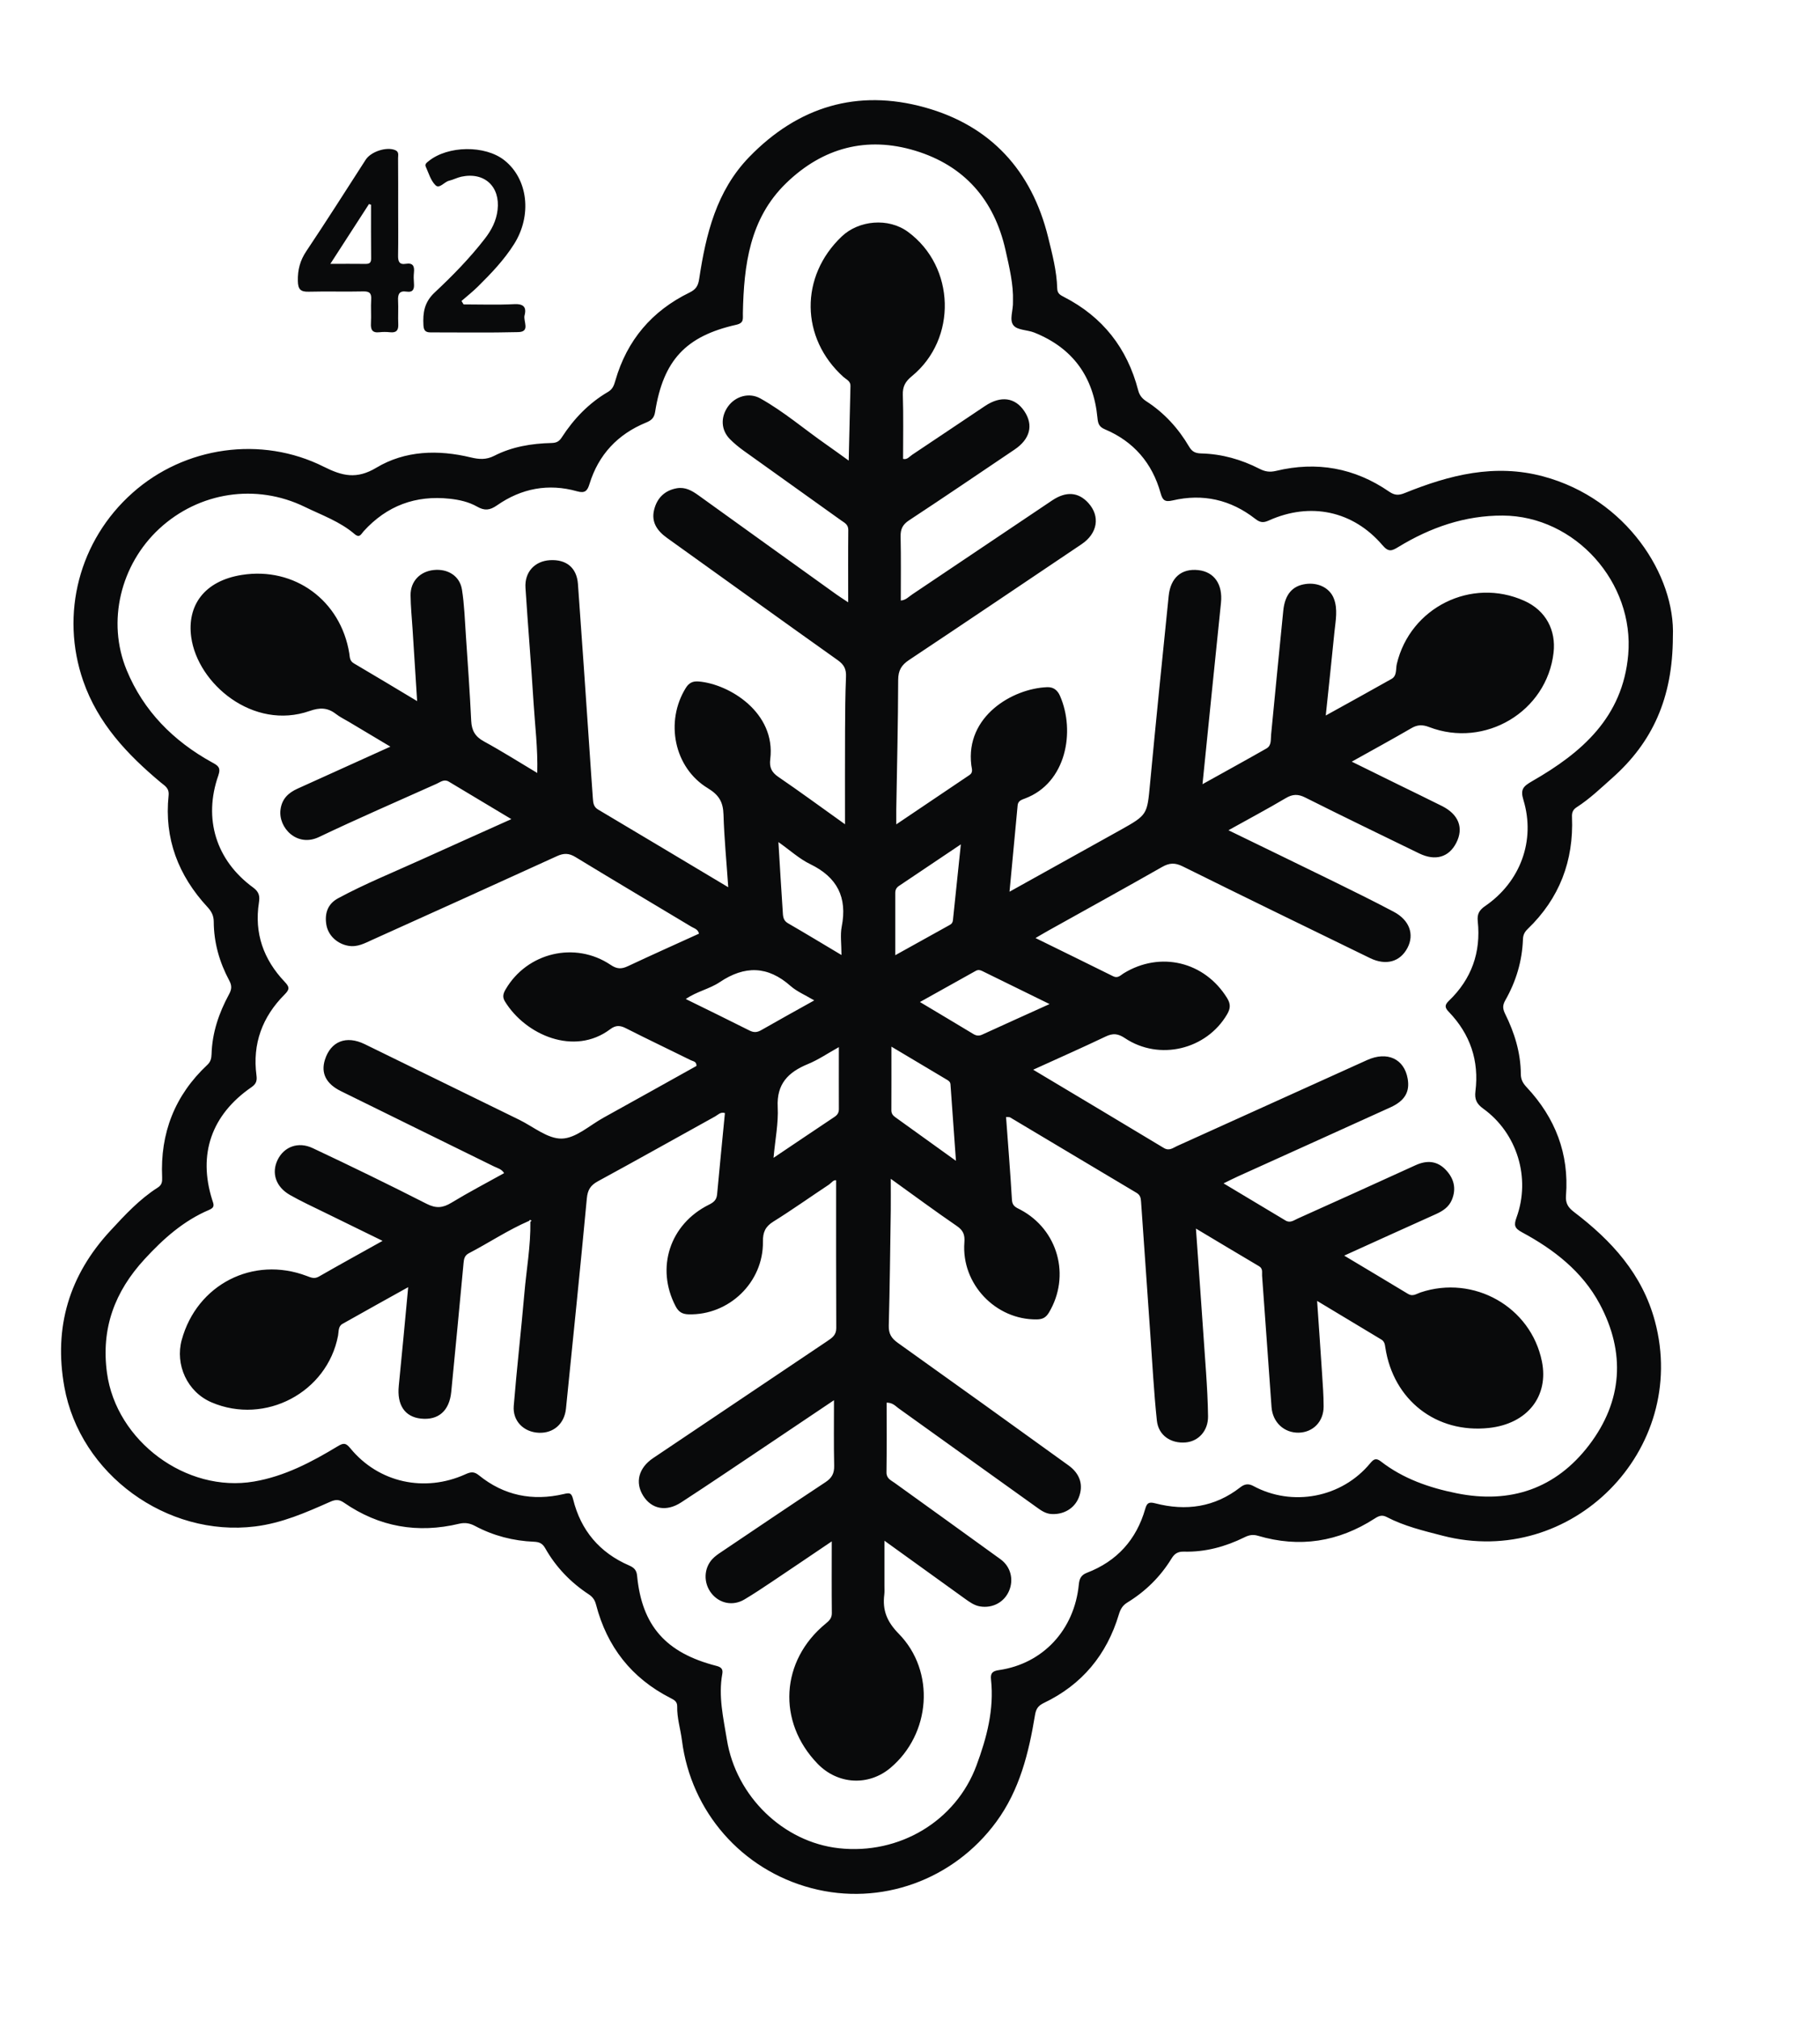<?xml version="1.0" encoding="utf-8"?>
<!-- Generator: Adobe Illustrator 24.2.0, SVG Export Plug-In . SVG Version: 6.00 Build 0)  -->
<svg version="1.1" id="Layer_1" xmlns="http://www.w3.org/2000/svg" xmlns:xlink="http://www.w3.org/1999/xlink" x="0px" y="0px"
	 viewBox="0 0 383 425" style="enable-background:new 0 0 383 425;" xml:space="preserve">
<style type="text/css">
	.st0{fill:#090A0B;}
</style>
<g>
	<path class="st0" d="M352.04,133.95c-0.03,13.02-4.37,22.26-12.72,29.69c-2.43,2.16-4.77,4.42-7.51,6.18
		c-0.81,0.52-1.04,1.11-1,2.06c0.38,9.23-2.64,17.14-9.33,23.57c-0.64,0.62-0.96,1.24-0.99,2.15c-0.16,4.56-1.44,8.84-3.69,12.8
		c-0.6,1.06-0.62,1.76-0.06,2.9c1.97,3.97,3.28,8.18,3.3,12.67c0.01,1.22,0.49,1.98,1.27,2.81c5.98,6.4,8.91,13.95,8.24,22.74
		c-0.13,1.65,0.44,2.51,1.69,3.47c7.89,6.01,14.36,13.03,17.03,23c7.24,27.06-17.56,52.13-44.68,45.1c-4.03-1.04-8.07-2-11.79-3.94
		c-0.98-0.51-1.66-0.22-2.5,0.32c-7.63,4.93-15.84,6.22-24.58,3.63c-1.07-0.32-1.9-0.14-2.84,0.33c-4.01,1.97-8.24,3.13-12.74,3.01
		c-1.24-0.03-1.95,0.39-2.59,1.43c-2.34,3.83-5.46,6.91-9.29,9.26c-0.99,0.6-1.46,1.37-1.8,2.5c-2.54,8.49-7.75,14.8-15.78,18.64
		c-1.2,0.57-1.66,1.25-1.87,2.54c-1.32,7.99-3.23,15.78-8.16,22.49c-9,12.25-24.34,17.78-38.89,13.94
		c-14.66-3.86-25.34-16.08-27.25-31.09c-0.3-2.38-1.06-4.71-1-7.14c0.02-1.05-0.65-1.38-1.43-1.78
		c-8.19-4.18-13.35-10.79-15.65-19.65c-0.25-0.95-0.68-1.59-1.51-2.14c-3.82-2.51-6.93-5.73-9.18-9.71
		c-0.57-1.01-1.22-1.32-2.35-1.37c-4.37-0.18-8.54-1.25-12.42-3.32c-1.09-0.58-2.11-0.76-3.34-0.47
		c-8.72,2.09-16.84,0.68-24.24-4.43c-1.03-0.71-1.78-0.69-2.92-0.18c-5.08,2.25-10.12,4.48-15.79,5.18
		c-18.56,2.29-36.84-10.97-40.14-29.37c-2.26-12.59,1.03-23.51,9.72-32.88c3.06-3.31,6.11-6.61,9.95-9.05
		c0.85-0.54,0.95-1.22,0.91-2.11c-0.43-9.35,2.67-17.3,9.53-23.72c0.69-0.64,0.84-1.38,0.87-2.23c0.13-4.5,1.54-8.65,3.66-12.56
		c0.58-1.07,0.66-1.81,0.07-2.92c-2.07-3.86-3.25-7.99-3.27-12.4c-0.01-1.26-0.47-2.15-1.32-3.07c-6.13-6.62-9.13-14.4-8.18-23.47
		c0.16-1.56-0.78-2.02-1.65-2.74c-7.04-5.88-13.21-12.42-16.31-21.33c-4.91-14.11-0.86-29.61,10.35-39.58
		C38.83,93.93,55,91.59,68.17,98.21c3.85,1.93,6.88,2.68,11.03,0.19c6.05-3.63,13-3.82,19.86-2.17c1.74,0.42,3.25,0.53,4.94-0.33
		c3.76-1.93,7.88-2.6,12.07-2.7c1.07-0.03,1.6-0.33,2.17-1.21c2.52-3.89,5.68-7.18,9.71-9.54c1-0.58,1.27-1.42,1.55-2.39
		c2.44-8.48,7.68-14.64,15.58-18.5c1.37-0.67,1.84-1.4,2.06-2.91c1.42-9.37,3.61-18.48,10.52-25.61
		c10.28-10.61,22.77-14.38,36.93-10.45c13.86,3.84,22.52,13.27,25.98,27.32c0.87,3.55,1.81,7.1,1.91,10.77
		c0.03,1.08,0.64,1.39,1.39,1.78c8.18,4.19,13.35,10.79,15.65,19.66c0.27,1.05,0.84,1.74,1.72,2.31c3.78,2.44,6.74,5.7,9,9.55
		c0.67,1.14,1.42,1.39,2.59,1.42c4.31,0.11,8.38,1.27,12.2,3.22c1.17,0.6,2.15,0.77,3.5,0.45c8.54-2.06,16.53-0.64,23.78,4.35
		c1.19,0.82,2.04,0.83,3.33,0.3c9.39-3.79,18.91-6.24,29.15-3.48C342.27,104.94,352.6,121.11,352.04,133.95z M213.17,63.4
		c0.12-3.53-0.76-7.16-1.58-10.82c-2.38-10.58-8.69-17.74-18.97-20.87c-10.23-3.11-19.47-0.64-27.16,6.8
		c-7.73,7.48-8.92,17.29-9.13,27.34c-0.03,1.23,0.3,2.09-1.41,2.48c-10.62,2.39-15.34,7.48-17.06,18.34
		c-0.2,1.29-0.81,1.78-1.9,2.23c-5.97,2.45-10.01,6.75-11.91,12.93c-0.45,1.47-0.97,1.99-2.61,1.53
		c-6.05-1.71-11.73-0.61-16.84,2.95c-1.53,1.07-2.63,1.17-4.21,0.27c-1.73-0.98-3.7-1.43-5.71-1.65
		c-7.22-0.79-13.26,1.46-18.15,6.83c-0.52,0.57-0.83,1.52-1.91,0.6c-3.08-2.64-6.9-3.98-10.48-5.72
		c-10.24-4.99-22.25-3.15-30.63,4.6c-8.12,7.53-11.08,19.49-6.86,29.73c3.54,8.6,9.83,14.93,17.95,19.41
		c1.18,0.65,1.95,1.02,1.35,2.75c-3.21,9.13-0.48,17.9,7.33,23.6c1.28,0.94,1.41,1.85,1.21,3.15c-1.01,6.46,0.97,11.99,5.4,16.66
		c1.03,1.09,1.13,1.56-0.01,2.7c-4.67,4.68-6.79,10.35-5.91,17c0.14,1.08-0.01,1.77-1.04,2.48c-8.43,5.81-11.3,14.1-8.28,23.69
		c0.3,0.94,0.67,1.58-0.64,2.13c-5.39,2.29-9.62,6.06-13.57,10.35c-6.31,6.85-9.19,14.58-7.93,23.93
		c1.94,14.34,16.67,25.32,30.95,22.87c6.43-1.1,12.09-4.08,17.58-7.4c1.29-0.78,1.74-0.74,2.71,0.44
		c5.92,7.19,15.57,9.33,24.18,5.44c1.1-0.5,1.81-0.64,2.85,0.21c5.26,4.27,11.28,5.47,17.83,3.95c1.19-0.28,1.65-0.34,2,1.11
		c1.62,6.54,5.57,11.22,11.78,13.91c1.02,0.44,1.57,0.97,1.68,2.16c1.01,10.52,6.04,16.23,16.67,18.96c1,0.26,1.45,0.65,1.26,1.69
		c-0.86,4.7,0.22,9.25,0.97,13.85c1.92,11.88,11.84,21.54,23.57,22.83c12.71,1.4,24.62-5.7,28.96-17.44
		c2.14-5.78,3.73-11.73,3.05-18.02c-0.15-1.37,0.28-1.82,1.69-2.02c9.27-1.35,15.87-8.49,16.79-18.04c0.12-1.2,0.48-1.96,1.7-2.43
		c6.33-2.43,10.42-6.97,12.28-13.47c0.35-1.23,0.78-1.48,2.07-1.15c6.48,1.69,12.55,0.84,17.94-3.37c0.89-0.69,1.7-0.82,2.71-0.28
		c8.18,4.43,18.61,2.53,24.65-4.81c0.71-0.86,1.23-1.11,2.22-0.34c4.7,3.64,10.17,5.53,15.92,6.69c11.35,2.3,20.91-0.99,27.89-10.14
		c7.04-9.23,7.72-19.46,2.21-29.72c-3.65-6.79-9.6-11.42-16.29-15.02c-1.61-0.87-1.8-1.46-1.19-3.15c3.02-8.31,0.13-17.73-7-22.88
		c-1.42-1.02-1.86-1.99-1.65-3.67c0.8-6.41-1.1-12-5.57-16.66c-0.9-0.93-0.96-1.46,0-2.38c4.75-4.56,6.75-10.18,6.06-16.71
		c-0.16-1.52,0.3-2.35,1.57-3.22c7.42-5.09,10.62-13.81,8.04-22.3c-0.69-2.28-0.03-2.88,1.87-3.98
		c10.42-5.98,19.02-13.41,20.18-26.57c1.34-15.18-11.15-29.22-26.41-29.29c-7.94-0.03-15.19,2.49-21.91,6.58
		c-1.4,0.85-2.09,1.19-3.39-0.34c-6.19-7.25-15.2-9.14-23.95-5.19c-1.17,0.53-1.85,0.4-2.84-0.37c-5.16-4.03-11.01-5.35-17.38-3.86
		c-1.64,0.38-2.11-0.05-2.53-1.57c-1.76-6.3-5.66-10.84-11.72-13.4c-1.21-0.51-1.45-1.19-1.56-2.4c-0.82-8.64-5.2-14.72-13.32-17.96
		c-1.44-0.57-3.49-0.48-4.32-1.47C212.31,67.32,213.26,65.3,213.17,63.4z M83.79,43.79c0,3.33,0.04,6.66-0.02,9.98
		c-0.02,1.22,0.25,1.96,1.63,1.73c1.53-0.25,1.85,0.53,1.71,1.84c-0.08,0.74-0.06,1.5,0,2.24c0.1,1.18-0.13,1.99-1.58,1.77
		c-1.49-0.23-1.83,0.55-1.76,1.88c0.09,1.66-0.04,3.33,0.04,4.99c0.06,1.31-0.43,1.82-1.74,1.68c-0.74-0.08-1.5-0.08-2.24,0
		c-1.5,0.17-1.85-0.56-1.77-1.91c0.09-1.66-0.05-3.33,0.05-4.99c0.08-1.29-0.32-1.72-1.66-1.69c-3.82,0.09-7.65-0.04-11.48,0.06
		c-1.73,0.05-2.26-0.51-2.29-2.27c-0.05-2.34,0.47-4.31,1.79-6.27c4.25-6.35,8.34-12.8,12.48-19.22c1.12-1.74,4.41-2.78,6.21-2.03
		c0.87,0.37,0.6,1.1,0.61,1.7C83.8,36.8,83.79,40.3,83.79,43.79z M78.08,43.07c-0.14-0.05-0.29-0.09-0.43-0.14
		c-2.64,4.09-5.29,8.18-8.13,12.58c2.77,0,5.07-0.02,7.38,0.01c0.82,0.01,1.2-0.21,1.2-1.11C78.06,50.64,78.08,46.86,78.08,43.07z
		 M97.12,63.32c1.16-1.01,2.38-1.97,3.47-3.05c2.78-2.75,5.49-5.58,7.59-8.91c3.83-6.06,2.93-13.72-2.05-17.65
		c-4.05-3.2-11.86-3.1-15.92,0.18c-0.42,0.34-0.86,0.64-0.61,1.18c0.61,1.35,1.05,2.94,2.06,3.91c0.83,0.8,1.83-0.72,2.85-0.96
		c0.88-0.21,1.71-0.66,2.59-0.85c4.86-1.03,8.19,2.08,7.61,7c-0.27,2.32-1.29,4.26-2.69,6.06c-3.17,4.1-6.79,7.79-10.55,11.31
		c-2.18,2.04-2.51,4.26-2.36,6.91c0.06,1.08,0.45,1.48,1.49,1.48c6.16-0.01,12.32,0.1,18.48-0.06c2.58-0.07,0.99-2.3,1.31-3.52
		c0.47-1.77-0.26-2.46-2.21-2.36c-3.53,0.18-7.08,0.05-10.62,0.05C97.42,63.79,97.27,63.55,97.12,63.32z M111.35,256.85
		c-4.43,1.91-8.44,4.61-12.71,6.83c-0.86,0.45-1.01,1.17-1.09,2.06c-0.84,9.03-1.71,18.05-2.59,27.08c-0.39,4.01-2.71,6.03-6.4,5.63
		c-3.4-0.37-5.05-2.9-4.64-6.9c0.69-6.78,1.3-13.57,1.98-20.75c-4.77,2.66-9.32,5.17-13.84,7.73c-0.91,0.52-0.76,1.61-0.92,2.47
		c-2.28,11.96-15.33,18.84-26.59,14.05c-5.22-2.22-7.71-8-6.31-13.14c3.19-11.68,15.02-17.74,26.3-13.47
		c0.86,0.32,1.59,0.69,2.57,0.13c4.3-2.47,8.66-4.86,13.4-7.51c-4.3-2.1-8.23-4.01-12.16-5.95c-2.46-1.21-4.96-2.35-7.34-3.71
		c-2.98-1.7-3.93-4.62-2.59-7.38c1.34-2.75,4.31-3.92,7.39-2.47c8.05,3.79,16.05,7.68,23.98,11.72c1.97,1,3.4,0.87,5.2-0.23
		c3.62-2.2,7.38-4.16,11.1-6.23c-0.54-0.88-1.41-1.05-2.14-1.41c-10.74-5.29-21.5-10.55-32.23-15.85c-3.13-1.55-4.23-3.8-3.34-6.61
		c1.23-3.86,4.47-5.16,8.36-3.27c10.84,5.29,21.67,10.61,32.5,15.9c2.99,1.46,6.02,4.05,8.99,3.97c2.96-0.07,5.87-2.8,8.78-4.4
		c6.55-3.62,13.07-7.27,19.55-10.88c0.05-0.96-0.71-0.97-1.17-1.2c-4.54-2.25-9.13-4.42-13.65-6.72c-1.25-0.64-2.16-0.69-3.34,0.2
		c-7.56,5.69-17.82,1.2-22.14-5.85c-0.58-0.95-0.36-1.67,0.13-2.52c4.51-7.77,14.63-10.21,22.12-5.17c1.31,0.89,2.27,0.9,3.6,0.28
		c4.96-2.33,9.97-4.57,14.98-6.85c-0.2-0.95-1.01-1.11-1.59-1.46c-8.13-4.89-16.3-9.72-24.4-14.66c-1.38-0.84-2.45-0.85-3.9-0.19
		c-12.93,5.91-25.89,11.76-38.85,17.6c-1.57,0.71-3.11,1.58-4.99,1.27c-2.31-0.37-4.34-2.13-4.7-4.54c-0.35-2.3,0.29-4.29,2.51-5.48
		c5.64-3.04,11.58-5.44,17.4-8.08c6.2-2.81,12.41-5.58,19.04-8.56c-4.65-2.78-8.91-5.33-13.17-7.89c-0.99-0.59-1.75,0.09-2.55,0.45
		c-8.27,3.71-16.59,7.31-24.77,11.21c-4.65,2.22-8.6-2-8.09-5.78c0.3-2.26,1.64-3.52,3.58-4.4c6.37-2.87,12.73-5.76,19.54-8.84
		c-3.07-1.83-5.89-3.52-8.71-5.2c-0.93-0.55-1.92-1.03-2.77-1.69c-1.74-1.34-3.37-1.36-5.49-0.62
		c-11.89,4.17-23.59-5.71-24.94-15.52c-0.91-6.62,2.7-11.84,10.66-13.1c11.1-1.75,20.8,5.39,22.6,16.49
		c0.13,0.81,0.05,1.58,0.97,2.12c4.29,2.51,8.54,5.09,13.31,7.94c-0.35-5.44-0.66-10.37-0.97-15.29c-0.15-2.33-0.39-4.65-0.41-6.98
		c-0.03-2.92,1.98-5.01,4.88-5.31c2.95-0.31,5.47,1.24,5.93,4.1c0.51,3.19,0.61,6.45,0.83,9.69c0.41,5.98,0.83,11.96,1.12,17.95
		c0.1,2.03,0.83,3.31,2.66,4.31c3.71,2.02,7.29,4.29,11.24,6.65c0.14-5.16-0.48-9.97-0.78-14.8c-0.5-8.06-1.18-16.11-1.7-24.16
		c-0.21-3.32,1.96-5.63,5.17-5.81c3.42-0.19,5.61,1.57,5.87,4.99c0.85,11.62,1.63,23.25,2.43,34.88c0.24,3.41,0.45,6.81,0.71,10.22
		c0.07,0.89,0.11,1.79,1.08,2.36c8.99,5.34,17.97,10.72,27.41,16.36c-0.37-5.41-0.85-10.34-1-15.29c-0.08-2.63-0.93-4.11-3.32-5.56
		c-7.11-4.32-9.01-14.02-4.6-21.1c0.67-1.07,1.47-1.43,2.67-1.34c6.43,0.51,16.31,6.53,15.09,16.35c-0.21,1.68,0.25,2.73,1.68,3.71
		c4.51,3.08,8.91,6.31,14.05,9.98c0-7.04-0.02-13.42,0.01-19.79c0.02-3.75,0.04-7.5,0.2-11.24c0.07-1.57-0.38-2.53-1.72-3.48
		c-12.02-8.53-23.96-17.16-35.94-25.73c-2.08-1.49-3.36-3.33-2.72-5.92c0.6-2.44,2.19-4.07,4.77-4.53c1.79-0.31,3.19,0.5,4.58,1.5
		c9.66,6.96,19.34,13.9,29.01,20.84c0.59,0.42,1.21,0.81,2.48,1.66c0-5.46-0.03-10.34,0.02-15.23c0.01-1.18-0.84-1.53-1.55-2.04
		c-6.84-4.89-13.69-9.77-20.52-14.67c-1.01-0.73-1.98-1.53-2.85-2.41c-1.87-1.9-1.99-4.6-0.4-6.84c1.57-2.2,4.49-3.02,6.83-1.7
		c4.95,2.77,9.25,6.48,13.89,9.71c1.42,0.99,2.81,2.01,4.69,3.36c0.13-5.53,0.26-10.63,0.37-15.73c0.02-1.01-0.89-1.34-1.48-1.87
		c-9.07-8.16-9.21-21.17-0.34-29.57c3.54-3.36,9.77-4.02,13.95-0.93c9.93,7.32,10.38,22.49,0.78,30.35
		c-1.36,1.11-1.95,2.16-1.89,3.93c0.14,4.47,0.05,8.96,0.05,13.46c0.84,0.23,1.34-0.48,1.92-0.87c5.13-3.41,10.23-6.86,15.36-10.28
		c3.31-2.2,6.32-1.77,8.25,1.13c1.95,2.92,1.2,5.86-2.07,8.06c-7.39,4.98-14.75,9.99-22.19,14.88c-1.37,0.9-1.82,1.85-1.79,3.43
		c0.1,4.46,0.04,8.93,0.04,13.45c1.05-0.07,1.68-0.81,2.41-1.29c9.82-6.58,19.62-13.19,29.44-19.77c2.95-1.98,5.53-1.76,7.62,0.54
		c2.54,2.8,1.96,6.4-1.44,8.68c-12.09,8.13-24.16,16.28-36.29,24.35c-1.61,1.07-2.28,2.19-2.29,4.19
		c-0.02,9.08-0.25,18.16-0.4,27.24c-0.01,0.88,0,1.76,0,3.15c5.41-3.64,10.42-7.01,15.42-10.39c0.82-0.55,0.45-1.36,0.37-2.05
		c-1.28-10.32,8.72-16.15,15.96-16.42c1.33-0.05,2.18,0.63,2.7,1.82c3.27,7.45,1.34,18.35-7.37,21.6c-0.69,0.26-1.45,0.48-1.54,1.42
		c-0.55,5.92-1.11,11.84-1.71,18.19c8.03-4.46,15.65-8.69,23.26-12.94c5.8-3.24,5.7-3.27,6.31-9.78
		c1.24-13.17,2.58-26.33,3.92-39.48c0.39-3.88,2.7-5.84,6.23-5.46c3.4,0.37,5.18,3.03,4.78,6.88c-1.31,12.57-2.56,25.14-3.89,38.16
		c4.69-2.61,9.1-5.03,13.47-7.52c1.1-0.63,0.86-1.9,0.97-2.94c0.86-8.69,1.67-17.38,2.56-26.06c0.35-3.42,1.93-5.2,4.67-5.59
		c2.6-0.38,5.1,0.77,5.98,3.07c0.85,2.22,0.37,4.59,0.13,6.89c-0.58,5.77-1.19,11.53-1.84,17.7c4.85-2.69,9.36-5.16,13.83-7.69
		c1.2-0.68,0.87-2.08,1.12-3.15c2.81-11.87,15.67-18.3,26.83-13.29c4.6,2.06,6.69,6.25,6.16,10.9
		c-1.42,12.43-14.45,20.17-26.19,15.66c-1.39-0.53-2.45-0.51-3.72,0.23c-4.02,2.34-8.11,4.56-12.56,7.05
		c3.57,1.76,6.8,3.34,10.02,4.93c2.99,1.47,5.99,2.91,8.96,4.4c3.53,1.77,4.62,4.62,3.01,7.76c-1.55,3.03-4.41,3.87-7.81,2.21
		c-8-3.89-16.01-7.76-23.96-11.75c-1.53-0.77-2.66-0.73-4.1,0.12c-3.85,2.28-7.8,4.38-12.07,6.76c7.64,3.72,14.87,7.21,22.09,10.75
		c4.25,2.09,8.5,4.18,12.69,6.4c3.32,1.75,4.38,4.75,2.9,7.59c-1.54,2.95-4.52,3.79-7.88,2.16c-13.16-6.41-26.32-12.8-39.43-19.3
		c-1.62-0.8-2.8-0.75-4.34,0.13c-7.95,4.53-15.97,8.94-23.96,13.4c-0.79,0.44-1.57,0.91-2.67,1.55c5.64,2.77,11,5.39,16.34,8.04
		c1,0.5,1.56-0.22,2.23-0.63c7.7-4.71,17.02-2.45,21.75,5.22c0.76,1.23,0.73,2.17,0,3.41c-4.34,7.43-14.26,9.85-21.5,5.02
		c-1.45-0.97-2.52-1.08-4.06-0.34c-4.93,2.35-9.93,4.56-15.25,6.98c9.42,5.63,18.48,11.03,27.5,16.47c1.13,0.68,1.91-0.02,2.77-0.41
		c13.34-6.02,26.66-12.07,40-18.09c4.25-1.92,7.82-0.25,8.54,3.93c0.48,2.77-0.61,4.65-3.65,6.03c-10.67,4.85-21.36,9.67-32.04,14.5
		c-0.89,0.4-1.75,0.85-3.06,1.48c4.58,2.75,8.82,5.29,13.07,7.83c0.98,0.58,1.77-0.09,2.57-0.44c8.27-3.72,16.53-7.44,24.77-11.21
		c2.41-1.1,4.58-0.92,6.39,1.01c1.66,1.76,2.23,3.86,1.27,6.22c-0.64,1.58-1.93,2.41-3.42,3.08c-6.29,2.82-12.57,5.68-19.26,8.71
		c4.71,2.82,9.09,5.43,13.46,8.07c0.98,0.59,1.76-0.04,2.59-0.32c11.19-3.76,23.24,3,25.56,14.53c1.46,7.25-2.99,13.1-11.17,13.98
		c-11.08,1.18-20.09-5.87-21.78-16.9c-0.1-0.68-0.18-1.3-0.84-1.7c-4.41-2.64-8.81-5.29-13.52-8.13c0.37,5.37,0.72,10.31,1.04,15.25
		c0.15,2.32,0.33,4.65,0.33,6.97c0,3.17-2.21,5.42-5.22,5.5c-3.09,0.07-5.5-2.17-5.74-5.37c-0.67-9.22-1.31-18.43-1.99-27.65
		c-0.05-0.7,0.22-1.49-0.64-2c-4.35-2.57-8.68-5.17-13.28-7.92c0.73,10.37,1.45,20.32,2.13,30.28c0.21,3.07,0.38,6.15,0.42,9.22
		c0.03,3.01-1.97,5.24-4.69,5.49c-3.11,0.28-5.75-1.46-6.08-4.59c-0.64-6.04-0.95-12.11-1.38-18.17c-0.66-9.3-1.31-18.6-1.95-27.9
		c-0.05-0.79-0.18-1.39-0.95-1.85c-8.87-5.27-17.72-10.58-26.59-15.86c-0.19-0.11-0.47-0.06-0.87-0.1
		c0.43,5.86,0.9,11.66,1.24,17.46c0.08,1.32,0.89,1.58,1.77,2.04c7.95,4.21,10.61,13.95,6.02,21.64c-0.66,1.1-1.38,1.43-2.57,1.45
		c-8.66,0.11-15.9-7.48-15.23-16.2c0.13-1.63-0.25-2.54-1.6-3.46c-4.51-3.09-8.91-6.34-13.89-9.92c0,2.57,0.02,4.6,0,6.63
		c-0.12,8.08-0.2,16.16-0.42,24.24c-0.05,1.71,0.55,2.68,1.9,3.64c12,8.55,23.97,17.16,35.92,25.78c2.48,1.79,3.18,4.2,2.16,6.77
		c-0.92,2.31-3.22,3.64-5.8,3.46c-1.25-0.09-2.19-0.79-3.12-1.46c-9.69-6.92-19.35-13.87-29.03-20.8c-0.64-0.46-1.18-1.17-2.48-1.17
		c0,4.91,0.04,9.78-0.03,14.66c-0.02,1.3,0.93,1.66,1.71,2.22c7.43,5.36,14.88,10.69,22.29,16.07c2.16,1.57,2.81,4.28,1.79,6.66
		c-1.03,2.4-3.49,3.7-6.11,3.26c-1.2-0.2-2.14-0.89-3.09-1.56c-5.47-3.93-10.93-7.87-17.02-12.26c0,3.55,0,6.56,0,9.57
		c0,0.58,0.04,1.17-0.03,1.75c-0.41,3.28,0.52,5.68,3.04,8.25c7.76,7.91,6.76,21.09-1.78,28.25c-4.55,3.81-11.02,3.52-15.3-0.9
		c-8.54-8.83-7.8-21.67,1.68-29.46c0.73-0.6,1.33-1.13,1.32-2.22c-0.05-4.9-0.02-9.8-0.02-15.1c-4.31,2.91-8.4,5.69-12.51,8.44
		c-1.93,1.29-3.87,2.59-5.87,3.78c-2.41,1.43-5.22,0.86-6.92-1.27c-1.74-2.19-1.66-5.31,0.23-7.29c0.51-0.53,1.13-0.97,1.75-1.38
		c7.32-4.93,14.63-9.87,21.99-14.73c1.34-0.88,1.88-1.85,1.84-3.46c-0.1-4.46-0.04-8.93-0.04-13.79c-4.88,3.28-9.48,6.38-14.08,9.46
		c-6.02,4.03-12.01,8.09-18.08,12.04c-3.13,2.04-6.22,1.41-7.98-1.38c-1.78-2.83-0.96-5.9,2.08-7.94
		c12.23-8.21,24.46-16.44,36.7-24.65c1-0.67,1.84-1.26,1.84-2.69c-0.05-10.32-0.03-20.64-0.03-31.1c-0.53-0.17-1.01,0.57-1.58,0.95
		c-3.89,2.57-7.69,5.28-11.64,7.74c-1.7,1.06-2.21,2.26-2.18,4.22c0.11,8.57-7.18,15.54-15.69,15.28c-1.36-0.04-2.09-0.56-2.7-1.72
		c-4.2-8.05-1.22-17.25,7.02-21.34c0.99-0.49,1.61-1,1.72-2.15c0.53-5.71,1.09-11.41,1.65-17.13c-0.93-0.3-1.45,0.37-2.05,0.7
		c-8.23,4.55-16.42,9.16-24.68,13.65c-1.56,0.85-2.16,1.81-2.33,3.62c-1.38,14.74-2.9,29.47-4.39,44.21
		c-0.32,3.17-2.6,5.2-5.69,5.08c-3.18-0.12-5.56-2.45-5.3-5.66c0.64-7.87,1.55-15.73,2.23-23.6c0.43-5.04,1.35-10.05,1.27-15.14
		c0.08-0.07,0.17-0.13,0.25-0.2C111.63,256.63,111.48,256.57,111.35,256.85z M202.2,177.64c-4.68,3.15-8.85,5.96-13.03,8.75
		c-0.55,0.37-0.77,0.84-0.77,1.46c0,4.28,0,8.56,0,13.11c3.85-2.14,7.65-4.26,11.47-6.37c0.41-0.22,0.61-0.52,0.66-0.96
		C201.07,188.48,201.61,183.33,202.2,177.64z M187.59,220.2c0,4.83,0.01,9.12-0.01,13.41c0,0.66,0.32,1.08,0.82,1.43
		c4.09,2.94,8.18,5.88,12.77,9.18c-0.41-5.73-0.79-10.9-1.15-16.08c-0.03-0.49-0.34-0.74-0.7-0.95
		C195.63,224.99,191.93,222.79,187.59,220.2z M220.87,211.24c-4.96-2.43-9.57-4.68-14.17-6.95c-0.49-0.24-0.89-0.3-1.39-0.02
		c-3.79,2.13-7.59,4.24-11.72,6.54c4,2.39,7.63,4.55,11.24,6.73c0.63,0.38,1.18,0.44,1.86,0.13
		C211.29,215.56,215.9,213.49,220.87,211.24z M171.35,210.47c-1.93-1.15-3.65-1.86-4.98-3.03c-4.81-4.27-9.67-4.33-14.91-0.81
		c-2.13,1.43-4.81,1.94-7.15,3.55c4.66,2.29,9.06,4.43,13.42,6.63c0.93,0.47,1.64,0.4,2.51-0.11
		C163.76,214.68,167.32,212.72,171.35,210.47z M176.53,220.3c-2.32,1.29-4.33,2.67-6.53,3.57c-4.12,1.7-6.59,4.15-6.34,9.04
		c0.17,3.39-0.53,6.82-0.88,10.68c4.58-3.08,8.7-5.86,12.84-8.62c0.61-0.41,0.91-0.87,0.91-1.62
		C176.51,229.12,176.53,224.89,176.53,220.3z M177.08,200.92c0-2.33-0.29-4.21,0.05-5.97c1.21-6.17-0.95-10.39-6.61-13.14
		c-2.3-1.11-4.26-2.92-6.71-4.65c0.32,5.2,0.58,9.83,0.9,14.46c0.07,0.94-0.01,1.97,1.08,2.6
		C169.43,196.32,173.03,198.51,177.08,200.92z"/>
</g>
</svg>
